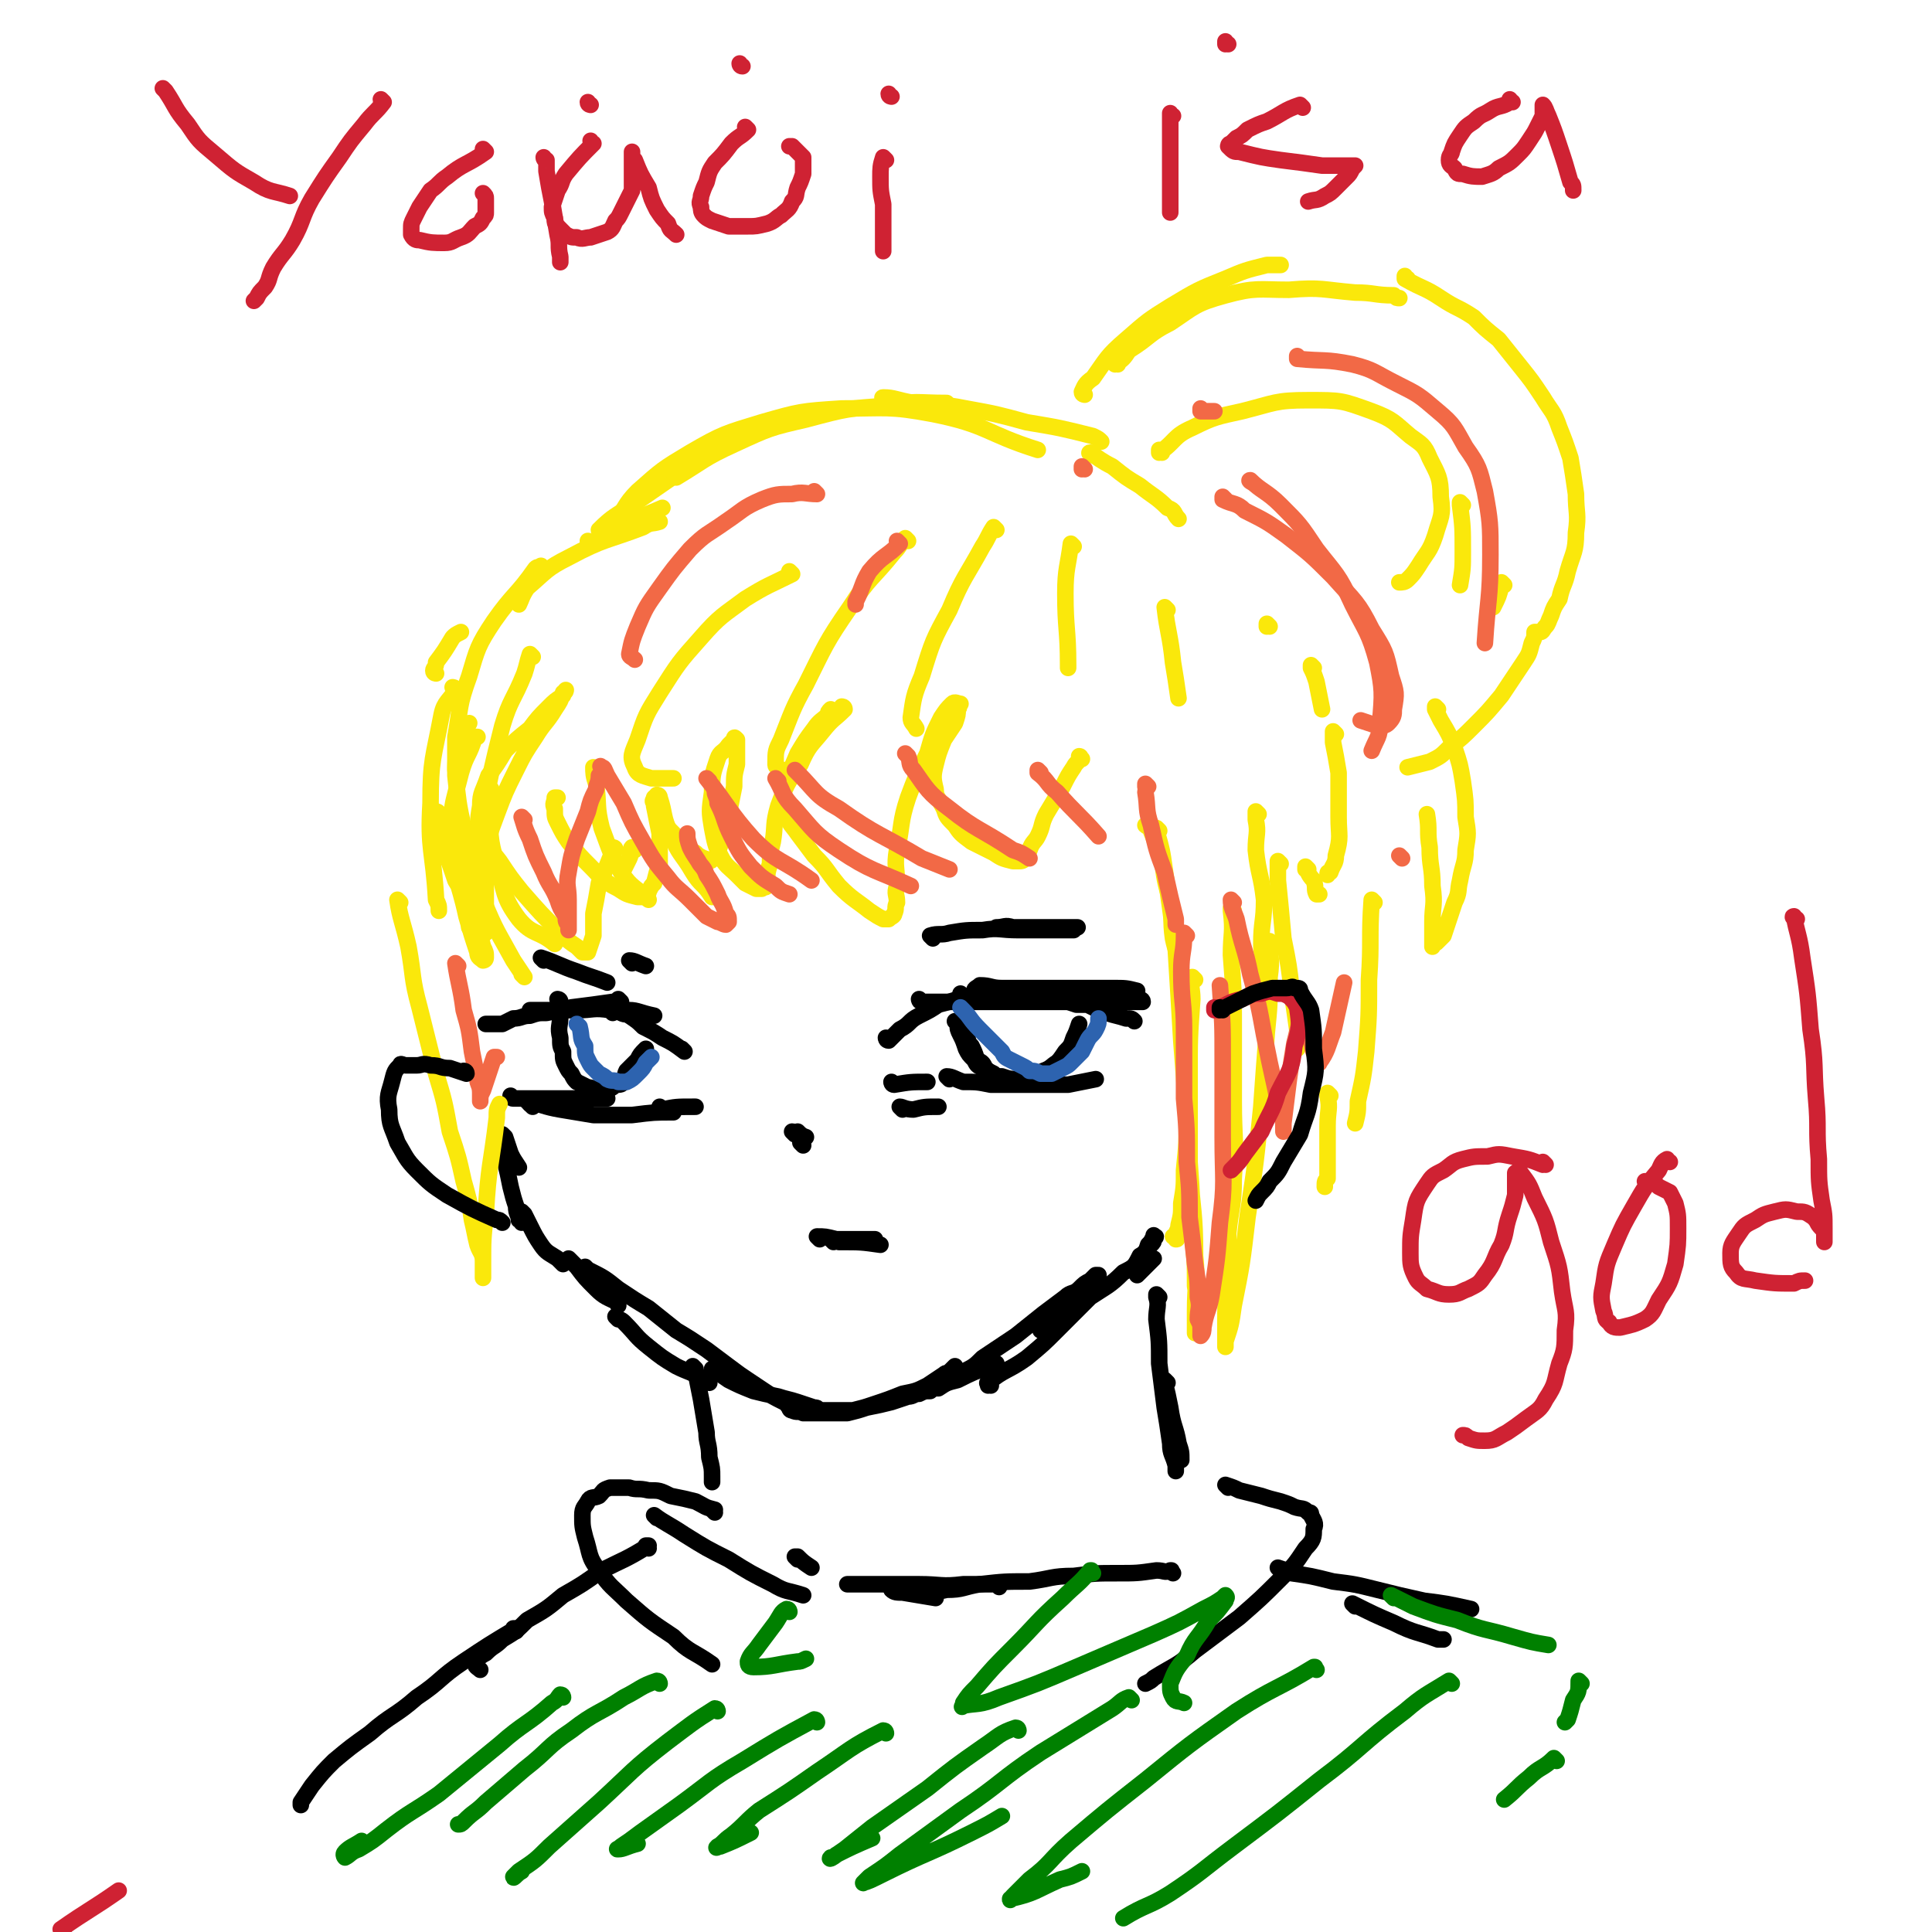 <svg viewBox='0 0 700 700' version='1.1' xmlns='http://www.w3.org/2000/svg' xmlns:xlink='http://www.w3.org/1999/xlink'><g fill='none' stroke='rgb(0,0,0)' stroke-width='6' stroke-linecap='round' stroke-linejoin='round'><path d='M322,377c0,0 -1,-1 -1,-1 0,0 0,1 1,1 2,-2 2,-2 4,-4 4,-2 3,-3 7,-5 4,-2 4,-2 7,-4 4,-1 4,-1 7,-2 4,-1 4,-1 7,-2 4,0 4,1 7,1 4,0 4,0 8,0 4,0 4,-1 8,0 4,0 4,0 8,1 2,1 2,1 5,2 2,0 2,0 4,0 2,1 2,1 4,2 1,0 1,0 3,1 3,1 4,1 7,2 2,0 2,0 3,1 '/><path d='M344,391c0,0 -1,-1 -1,-1 2,0 3,1 6,2 5,0 5,0 10,1 4,0 4,0 9,0 5,0 5,0 9,0 5,0 5,0 10,0 5,-1 5,-1 10,-2 '/><path d='M349,361c0,0 -1,-1 -1,-1 0,0 0,0 1,1 0,0 0,0 0,0 0,3 -1,3 0,6 0,4 0,4 1,7 1,2 0,3 2,5 1,2 1,2 2,5 2,1 2,1 3,3 1,1 1,1 2,2 3,1 3,2 5,2 4,0 4,0 8,0 3,-1 3,-1 6,-3 3,-1 3,-2 5,-3 '/><path d='M347,371c0,0 -1,-1 -1,-1 0,0 0,0 1,1 0,2 0,2 1,4 1,2 1,2 2,5 1,2 1,2 3,4 1,2 1,2 3,3 2,1 2,1 4,2 1,1 1,1 3,1 3,1 3,1 5,1 3,0 3,0 6,0 2,-1 3,-1 5,-3 2,-1 2,-1 3,-2 2,-2 2,-2 4,-5 2,-2 2,-2 3,-5 1,-2 1,-2 2,-5 '/><path d='M334,363c0,0 -1,-1 -1,-1 0,0 0,1 1,1 8,0 8,0 17,0 7,0 7,0 14,0 7,0 7,0 14,0 6,0 6,0 12,0 5,0 5,0 9,0 4,0 4,0 7,0 2,0 2,0 4,0 1,0 1,0 2,0 0,0 1,0 1,0 0,-1 -1,-1 -2,-1 -4,0 -4,0 -8,0 -6,-1 -6,-1 -13,-1 -6,-1 -6,-1 -13,-1 -5,0 -5,0 -10,0 -4,0 -4,0 -8,0 -2,0 -2,0 -4,0 -1,-1 0,-1 -1,-1 -1,-1 -2,0 -2,0 0,-1 1,-1 2,-2 4,0 4,1 8,1 8,0 8,0 16,0 6,0 6,0 13,0 5,0 5,0 11,0 5,0 5,0 9,1 '/><path d='M338,340c0,0 -1,-1 -1,-1 3,-1 4,0 7,-1 6,-1 6,-1 12,-1 6,-1 6,0 13,0 5,0 5,0 10,0 3,0 3,0 6,0 2,0 2,0 4,0 1,-1 1,-1 1,-1 1,0 0,0 0,0 -2,0 -2,0 -3,0 -3,0 -3,0 -6,0 -3,0 -3,0 -7,0 -3,0 -3,0 -5,0 -2,0 -2,0 -4,0 -1,0 -1,0 -3,0 0,0 -1,0 -1,0 3,0 3,-1 6,0 7,0 7,0 13,1 '/><path d='M229,367c0,0 -1,-1 -1,-1 3,0 4,1 9,2 '/><path d='M248,381c0,0 -1,-1 -1,-1 0,0 0,0 1,1 0,0 0,0 0,0 0,0 -1,-1 -1,-1 0,0 0,0 1,1 0,0 0,0 0,0 -4,-3 -4,-3 -8,-5 -3,-2 -3,-2 -7,-4 -2,-2 -2,-2 -5,-4 -1,-1 -1,0 -3,-1 0,0 0,0 0,0 '/><path d='M222,367c0,0 -1,-1 -1,-1 0,0 0,0 1,1 0,0 0,0 0,0 0,0 0,-1 -1,-1 -6,-1 -6,0 -12,0 -3,0 -3,0 -7,0 -3,0 -3,0 -6,0 -1,0 -1,0 -2,0 -1,0 -1,0 -2,0 0,0 0,0 0,0 '/><path d='M225,363c0,0 -1,-1 -1,-1 0,0 1,1 1,1 -1,0 -2,0 -3,0 -7,1 -7,1 -15,2 -4,1 -4,1 -9,2 -3,0 -3,0 -6,1 -3,0 -3,1 -6,1 -2,1 -2,1 -4,2 -2,0 -2,0 -4,0 -1,0 -1,0 -1,0 -1,0 -1,0 -1,0 '/><path d='M193,401c0,0 -1,-1 -1,-1 3,0 5,0 9,1 4,0 4,0 9,0 '/><path d='M192,400c0,0 -1,-1 -1,-1 5,1 6,2 12,3 6,1 6,1 12,2 7,0 7,0 14,0 8,-1 8,-1 15,-1 '/><path d='M186,398c0,0 -1,-1 -1,-1 0,0 0,1 1,1 3,0 3,0 7,0 5,0 5,0 10,0 8,0 8,0 16,0 1,0 1,0 1,0 '/><path d='M203,363c0,0 -1,-1 -1,-1 0,0 1,0 1,1 0,2 0,2 0,5 0,4 -1,4 0,8 0,3 0,3 1,5 0,3 0,3 1,5 1,2 1,2 2,3 1,2 1,2 2,3 2,1 2,1 4,2 1,0 1,0 3,1 2,0 2,0 4,0 2,-1 2,-1 3,-2 2,0 2,0 3,-1 1,-2 0,-2 1,-4 2,-2 2,-2 4,-4 1,-2 1,-2 3,-4 '/><path d='M291,415c0,0 -1,-1 -1,-1 0,0 0,0 1,1 0,0 0,0 0,0 '/><path d='M290,411c0,0 -1,-1 -1,-1 '/><path d='M288,411c0,0 -1,-1 -1,-1 1,0 2,1 5,2 '/><path d='M297,449c0,0 -1,-1 -1,-1 0,0 0,0 1,1 0,0 0,0 0,0 0,0 -1,-1 -1,-1 3,0 3,0 7,1 7,0 7,0 14,0 '/><path d='M302,450c0,0 -1,-1 -1,-1 1,0 2,0 3,1 8,0 8,0 15,1 '/><path d='M183,412c0,0 -1,-1 -1,-1 0,0 0,0 1,1 0,0 0,0 0,0 1,3 1,3 2,6 1,2 1,2 3,5 '/><path d='M183,419c0,0 -1,-1 -1,-1 0,0 0,0 1,1 0,0 0,0 0,0 0,1 0,1 0,2 1,4 1,4 2,9 1,4 1,4 2,7 0,3 1,3 1,5 1,0 1,0 1,1 '/><path d='M190,440c0,0 -1,-1 -1,-1 0,0 0,0 1,1 0,0 0,0 0,0 1,2 1,2 2,4 2,4 2,4 4,7 2,3 3,3 6,5 1,1 1,1 2,2 '/><path d='M207,457c0,0 -1,-1 -1,-1 0,0 0,0 1,1 1,1 1,1 2,2 3,4 3,4 7,8 3,3 4,3 8,5 0,1 0,1 0,1 '/><path d='M224,478c0,0 -1,-1 -1,-1 1,1 2,1 3,2 5,5 4,5 9,9 5,4 5,4 10,7 4,2 5,2 9,4 1,1 1,1 3,2 '/><path d='M259,497c0,0 -1,-1 -1,-1 2,1 3,2 6,4 4,2 4,2 9,4 4,1 4,1 9,2 3,1 4,1 7,2 3,1 3,1 6,2 1,0 1,0 2,1 1,0 1,0 2,0 0,0 0,0 1,0 1,0 1,0 2,0 2,0 2,0 3,0 2,0 2,0 4,0 4,-1 4,-1 7,-2 6,-2 6,-2 11,-4 5,-1 5,-1 9,-3 3,-2 3,-2 6,-4 1,-1 1,0 2,-1 1,-1 2,-2 2,-2 0,0 -1,1 -2,2 -1,1 0,1 -1,3 -1,0 -1,0 -2,1 -1,1 -1,1 -2,2 0,0 -1,0 -1,0 0,0 1,0 2,0 3,-2 3,-2 7,-3 6,-3 6,-3 12,-5 1,-1 1,-1 2,-1 '/><path d='M359,502c0,0 -1,-1 -1,-1 0,0 0,0 0,1 0,0 0,0 0,0 1,0 -1,-1 0,-1 6,-5 7,-4 14,-9 6,-5 6,-5 11,-10 4,-4 4,-4 8,-8 2,-2 2,-2 4,-4 0,0 0,-1 0,-1 0,-1 0,-1 0,0 -2,0 -2,0 -4,2 -3,1 -3,1 -5,3 -3,2 -3,2 -5,4 -1,1 -1,1 -2,2 -1,1 -1,1 -2,2 0,0 0,0 0,0 4,-2 4,-2 7,-4 6,-3 6,-4 11,-8 6,-4 7,-4 12,-9 4,-2 4,-2 6,-6 2,-1 2,-2 4,-4 1,-1 1,-1 1,-2 1,-1 1,-1 0,-1 0,-1 0,0 0,0 -1,2 -1,2 -2,3 -1,3 -1,3 -2,6 0,2 -1,1 -1,3 -1,1 -1,2 -1,2 0,0 0,0 0,0 1,-1 1,-1 2,-2 2,-2 2,-2 4,-4 0,0 0,0 0,0 '/><path d='M213,460c0,0 -1,-1 -1,-1 0,0 0,0 1,1 0,0 0,0 0,0 6,3 6,3 11,7 6,4 6,4 11,7 5,4 5,4 10,8 5,3 5,3 11,7 4,3 4,3 8,6 4,3 4,3 7,5 3,2 3,2 6,4 3,2 3,2 7,4 1,0 1,1 2,2 0,0 0,1 1,1 2,1 2,0 4,1 1,0 1,0 3,0 3,0 3,0 6,0 3,0 3,0 7,0 4,-1 4,-1 7,-2 5,-1 5,-1 9,-2 3,-1 3,-1 6,-2 2,0 2,-1 4,-1 2,-1 2,-1 4,-1 1,-1 1,-1 2,-2 2,-1 2,-1 4,-2 3,-1 3,-1 6,-3 4,-2 4,-2 7,-5 6,-4 6,-4 12,-8 5,-4 5,-4 10,-8 4,-3 4,-3 8,-6 2,-2 3,-1 5,-3 2,-2 2,-2 4,-3 1,-1 1,-1 2,-2 1,0 1,0 1,0 '/></g>
<g fill='none' stroke='rgb(250,232,11)' stroke-width='6' stroke-linecap='round' stroke-linejoin='round'><path d='M420,301c0,0 -1,-1 -1,-1 0,0 0,0 0,1 2,7 2,7 3,14 2,14 2,14 4,29 1,16 1,16 2,33 1,13 1,13 2,27 0,10 0,10 -1,20 0,6 0,6 -1,12 0,4 0,4 -1,8 0,2 -1,2 -1,4 0,1 1,1 0,1 0,0 0,-1 -1,-1 '/><path d='M433,355c0,0 -1,-1 -1,-1 -1,3 0,4 0,8 -1,14 -1,14 -1,28 0,15 0,15 0,31 1,14 1,14 1,27 1,9 1,9 1,18 1,5 0,5 0,9 0,2 0,2 0,4 0,2 0,2 0,3 0,0 0,1 0,1 0,0 0,-1 0,-1 0,-4 0,-4 0,-7 0,-10 1,-10 0,-20 0,-16 -1,-16 -2,-32 -1,-13 -1,-13 -1,-27 -1,-9 -1,-9 -1,-19 0,-7 0,-7 -1,-15 0,-6 0,-6 -1,-11 0,-6 -1,-6 -2,-11 -1,-7 0,-7 -1,-14 -2,-7 -2,-7 -3,-15 -2,-5 -2,-5 -4,-10 0,-2 -1,-1 -2,-2 '/><path d='M392,275c0,0 -1,-1 -1,-1 0,0 1,0 0,1 0,1 -1,1 -2,3 -2,3 -2,3 -4,7 -3,5 -3,5 -6,10 -2,4 -1,4 -3,8 -1,2 -2,2 -3,5 -1,1 -1,2 -2,3 0,1 -1,1 -2,1 -1,0 -1,0 -2,0 -4,-1 -4,-1 -7,-3 -4,-2 -4,-2 -8,-4 -4,-3 -4,-3 -6,-6 -3,-3 -3,-3 -4,-6 -2,-4 -3,-4 -3,-7 -1,-4 -1,-5 0,-9 1,-4 1,-4 3,-9 2,-3 2,-3 4,-6 1,-3 1,-3 1,-5 1,-1 0,-1 1,-2 0,0 0,0 0,0 -1,0 -2,-1 -3,0 -2,2 -2,2 -4,5 -3,6 -3,6 -5,13 -4,8 -4,8 -7,16 -3,9 -2,10 -4,19 -1,6 0,6 0,13 -1,3 0,3 0,6 -1,2 0,2 -1,4 0,1 -1,1 -2,2 0,0 -1,0 -2,0 -2,-1 -2,-1 -5,-3 -5,-4 -6,-4 -11,-9 -5,-6 -4,-6 -9,-11 -3,-4 -3,-4 -6,-8 -2,-3 -3,-3 -4,-7 -1,-4 -2,-4 -1,-9 2,-6 2,-6 5,-13 3,-5 3,-5 6,-9 2,-3 3,-3 5,-5 0,-1 0,-1 1,-2 '/><path d='M306,257c0,0 -1,-1 -1,-1 0,0 1,0 1,1 -4,4 -4,3 -8,8 -4,5 -5,5 -8,12 -5,7 -5,7 -8,15 -2,7 -1,7 -2,13 -1,4 -1,4 -1,8 -1,3 -1,3 -1,6 -1,1 0,1 0,2 -1,1 -1,0 -2,1 -1,0 -1,0 -2,0 -2,-1 -2,-1 -4,-2 -1,-1 -1,-1 -3,-3 -3,-3 -4,-3 -6,-7 -2,-4 -2,-5 -3,-10 -1,-6 -1,-6 0,-13 0,-6 0,-6 2,-12 1,-3 2,-2 4,-5 1,-1 1,-1 2,-2 0,-1 0,-1 1,0 0,1 0,1 0,2 0,4 0,4 0,7 -1,4 -1,4 -1,8 -1,5 -1,5 -2,10 -1,4 -1,4 -2,8 -1,3 -1,3 -2,6 0,1 0,1 -1,2 -1,0 -1,1 -2,1 -1,0 -1,-1 -2,-1 -2,-1 -2,-1 -3,-2 -2,-1 -2,-1 -4,-3 -2,-1 -2,-2 -3,-3 -2,-2 -2,-2 -4,-4 -1,-1 -1,-2 -2,-3 -1,-2 -1,-2 -2,-4 0,0 0,0 0,-1 -1,-1 0,-1 0,-2 0,0 0,0 0,0 0,1 0,2 0,3 1,5 1,5 2,10 0,5 0,5 0,11 -1,3 -1,3 -2,7 -1,1 -1,1 -2,3 0,1 -1,2 -2,2 -1,0 -1,0 -2,0 -4,-1 -4,-1 -7,-3 -6,-3 -6,-4 -10,-8 -4,-4 -4,-4 -8,-9 -2,-3 -2,-3 -4,-7 -1,-2 -1,-2 -1,-5 -1,-2 0,-2 0,-4 0,0 1,0 1,0 '/><path d='M223,308c0,0 -1,-1 -1,-1 0,0 1,0 1,1 -1,1 -1,1 -2,3 -2,5 -2,5 -4,9 -1,6 -1,6 -2,11 0,4 0,4 0,8 -1,3 -1,3 -2,6 -1,0 -1,0 -2,0 -1,-1 -1,-1 -2,-2 -3,-2 -3,-2 -6,-5 -7,-7 -7,-7 -14,-15 -4,-5 -4,-5 -8,-11 -3,-4 -4,-4 -6,-9 -2,-5 -2,-5 -1,-11 0,-5 1,-5 3,-11 3,-4 3,-4 6,-9 4,-4 4,-4 9,-8 3,-4 3,-4 7,-8 2,-2 2,-2 5,-4 0,-1 1,-2 1,-2 0,0 0,1 -1,1 -1,3 -1,3 -3,6 -3,5 -4,5 -7,10 -4,6 -4,6 -7,12 -4,8 -4,8 -7,16 -3,8 -3,8 -4,16 -1,5 0,5 0,11 0,5 0,5 0,9 0,3 0,3 0,5 0,1 0,1 0,2 0,0 0,0 0,0 -1,-1 -1,-1 -2,-2 -2,-3 -2,-3 -4,-6 -2,-6 -2,-6 -5,-11 -2,-6 -2,-6 -4,-11 -1,-4 -1,-4 -2,-8 -1,-2 -1,-2 -1,-4 0,-1 -1,-2 0,-2 0,0 1,0 1,1 3,4 3,4 5,8 3,8 3,9 6,17 2,7 1,7 3,15 1,4 1,4 2,8 1,2 1,2 1,4 0,1 -1,1 -1,1 -1,-1 -2,-1 -2,-3 -2,-6 -2,-6 -4,-13 -3,-14 -5,-14 -5,-27 -1,-13 0,-13 3,-25 2,-7 3,-6 5,-13 1,0 1,0 1,0 '/><path d='M193,238c0,0 -1,-1 -1,-1 -1,3 -1,4 -2,7 -4,10 -5,9 -8,19 -4,16 -4,16 -7,32 -3,12 -3,12 -5,25 -1,7 0,7 0,14 0,1 0,1 0,2 '/><path d='M165,250c0,0 -1,-1 -1,-1 0,0 1,0 1,1 -2,4 -4,4 -5,9 -3,16 -4,16 -4,32 -1,17 1,17 2,35 1,2 1,2 1,4 '/><path d='M178,286c0,0 -1,-1 -1,-1 0,3 0,4 0,7 1,11 0,11 3,21 3,10 2,12 8,20 5,6 7,4 13,9 '/><path d='M216,279c0,0 -1,-1 -1,-1 0,2 0,3 1,6 1,8 0,8 2,16 3,8 3,9 7,16 4,6 5,5 10,10 '/><path d='M239,289c0,0 -1,-1 -1,-1 0,0 1,0 1,1 2,6 1,7 4,13 3,8 4,7 8,14 3,5 4,4 7,9 '/><path d='M230,308c0,0 -1,-1 -1,-1 -1,1 0,2 -1,4 -1,2 -1,2 -2,4 '/><path d='M190,354c0,0 -1,-1 -1,-1 0,0 1,1 1,1 -2,-3 -2,-3 -4,-6 -6,-11 -6,-10 -11,-22 -4,-13 -4,-13 -7,-26 -2,-9 -2,-10 -3,-19 0,-5 0,-6 1,-11 1,-4 2,-4 4,-8 '/><path d='M166,280c0,0 -1,0 -1,-1 0,-6 0,-6 0,-12 2,-11 1,-11 5,-22 3,-10 3,-11 9,-20 7,-10 8,-9 15,-19 1,-1 1,0 2,-1 '/><path d='M188,219c0,0 -1,-1 -1,-1 0,0 1,1 1,1 1,-2 1,-3 3,-6 7,-6 7,-7 15,-11 13,-7 14,-6 27,-11 3,-2 3,-1 6,-2 '/></g>
<g fill='none' stroke='rgb(0,0,0)' stroke-width='6' stroke-linecap='round' stroke-linejoin='round'><path d='M197,348c0,0 -1,-1 -1,-1 6,2 7,3 13,5 5,2 6,2 11,4 '/><path d='M229,349c0,0 -1,-1 -1,-1 2,0 3,1 6,2 '/></g>
<g fill='none' stroke='rgb(250,232,11)' stroke-width='6' stroke-linecap='round' stroke-linejoin='round'><path d='M158,244c0,0 -1,0 -1,-1 0,-1 1,-1 1,-3 3,-4 3,-4 6,-9 1,-1 1,-1 3,-2 '/><path d='M145,327c0,0 -1,-1 -1,-1 1,7 2,8 4,17 2,11 1,11 4,22 3,12 3,12 6,24 3,10 3,10 5,21 3,9 3,9 5,18 2,7 2,7 3,14 1,4 1,5 2,9 1,3 2,3 2,6 0,2 0,2 0,4 0,1 0,1 0,1 0,0 0,1 0,1 0,-1 0,-1 0,-1 0,-2 0,-2 0,-4 0,-9 0,-9 1,-18 1,-18 2,-18 4,-35 0,-3 0,-3 1,-5 '/><path d='M214,197c0,0 -1,-1 -1,-1 0,0 0,1 1,1 4,-2 4,-3 8,-5 9,-5 9,-4 18,-8 '/><path d='M218,193c0,0 -1,0 -1,-1 5,-5 6,-5 12,-9 13,-9 13,-9 26,-18 6,-4 6,-4 12,-8 '/><path d='M245,173c0,0 -1,-1 -1,-1 0,0 0,1 1,1 10,-6 10,-7 21,-12 13,-6 13,-6 26,-9 15,-4 15,-4 30,-5 10,-2 10,-1 21,-1 '/><path d='M321,145c0,0 -2,-1 -1,-1 4,0 5,1 11,2 9,1 9,0 19,2 11,2 11,2 22,5 12,2 12,2 24,5 2,1 2,1 3,2 '/><path d='M396,165c0,0 -2,-1 -1,-1 3,2 4,3 8,5 5,4 5,4 10,7 5,4 6,4 10,8 3,1 2,2 4,4 '/><path d='M460,227c0,0 -1,-1 -1,-1 0,0 0,0 0,1 0,0 0,0 0,0 '/><path d='M393,143c0,0 -1,0 -1,-1 1,-2 1,-3 4,-5 5,-7 5,-8 12,-14 8,-7 8,-7 16,-12 10,-6 10,-6 20,-10 7,-3 7,-3 15,-5 3,0 3,0 5,0 '/><path d='M405,132c0,0 -1,-1 -1,-1 0,0 0,1 0,1 0,0 0,0 0,0 3,-2 3,-2 5,-5 8,-5 7,-6 15,-10 9,-6 9,-7 20,-10 11,-3 12,-2 23,-2 12,-1 12,0 24,1 7,0 7,1 14,1 1,1 1,1 2,1 '/><path d='M510,101c0,0 -1,0 -1,-1 0,0 0,1 0,1 0,0 0,0 0,0 7,4 7,3 13,7 6,4 6,3 12,7 4,4 4,4 9,8 4,5 4,5 8,10 4,5 4,5 8,11 3,5 4,5 6,11 2,5 2,5 4,11 1,6 1,6 2,13 0,7 1,7 0,14 0,7 -1,7 -3,14 -1,5 -2,5 -3,10 -2,3 -2,3 -3,6 -1,2 -1,3 -2,4 -1,1 -1,2 -2,2 -1,0 -1,0 -2,0 0,0 0,0 0,0 0,0 0,0 0,0 0,2 0,2 -1,4 -1,4 -1,4 -3,7 -4,6 -4,6 -8,12 -5,6 -5,6 -10,11 -4,4 -4,4 -9,8 -3,3 -3,3 -7,5 -4,1 -4,1 -8,2 '/><path d='M476,242c0,0 -1,-1 -1,-1 0,0 0,0 0,1 0,0 0,0 0,0 1,2 1,2 2,5 1,5 1,5 2,10 '/><path d='M484,266c0,0 -1,-1 -1,-1 0,1 0,2 0,4 1,5 1,5 2,11 0,8 0,8 0,16 0,7 1,7 -1,14 0,3 -1,3 -2,6 -1,0 -1,0 -1,1 '/><path d='M456,295c0,0 -1,-1 -1,-1 0,1 0,2 0,3 1,5 0,5 0,11 1,9 2,9 3,18 0,8 -1,8 -1,16 0,4 1,5 0,9 0,1 0,1 -1,3 0,0 0,0 -1,0 '/><path d='M447,330c0,0 -1,-1 -1,-1 0,0 0,0 0,1 1,8 0,8 0,16 1,13 1,13 1,25 0,14 0,14 0,28 0,14 1,14 0,28 0,10 -1,10 -2,20 0,10 0,10 0,20 -1,6 -1,6 -1,12 0,3 0,3 0,6 0,1 0,2 0,3 0,0 0,-1 0,-2 2,-6 2,-6 3,-13 3,-15 3,-15 5,-32 3,-20 3,-20 5,-40 1,-14 1,-14 2,-27 1,-10 1,-10 1,-20 1,-7 0,-7 0,-13 '/><path d='M464,313c0,0 -1,-1 -1,-1 0,3 0,4 0,7 1,10 1,10 2,21 2,10 2,10 3,19 1,7 1,7 2,14 0,3 0,5 0,7 0,0 0,-1 0,-2 '/><path d='M474,315c0,0 -1,-1 -1,-1 0,0 0,0 0,1 0,0 0,0 0,0 1,0 0,-1 0,-1 1,2 1,3 3,5 1,3 0,3 1,5 1,0 1,0 1,0 '/><path d='M498,327c0,0 -1,-1 -1,-1 -1,14 0,15 -1,29 0,13 0,13 -1,26 -1,9 -1,9 -3,18 0,4 0,4 -1,8 '/><path d='M482,397c0,0 -1,-1 -1,-1 0,0 0,0 0,1 1,5 0,5 0,11 0,9 0,9 0,19 -1,1 -1,1 -1,3 '/></g>
<g fill='none' stroke='rgb(45,99,175)' stroke-width='6' stroke-linecap='round' stroke-linejoin='round'><path d='M210,372c0,0 -1,-1 -1,-1 0,0 0,0 1,1 0,0 0,0 0,0 1,4 0,4 2,7 0,3 0,3 1,5 1,2 1,2 2,3 1,1 1,1 2,2 2,1 2,1 3,2 2,1 2,0 4,1 2,0 2,0 3,0 2,-1 2,-1 4,-3 2,-2 2,-2 3,-4 1,-1 1,-1 2,-2 '/><path d='M349,366c0,0 -1,-1 -1,-1 0,0 0,0 1,1 0,0 0,0 0,0 3,3 2,3 6,7 2,2 2,2 4,4 2,2 2,2 4,4 1,2 1,2 3,3 2,1 2,1 4,2 2,1 2,1 3,2 2,0 2,0 4,1 2,0 2,0 4,0 2,-1 2,-1 4,-2 2,-1 2,-1 3,-2 2,-2 2,-2 4,-4 1,-2 1,-2 2,-4 1,-2 2,-2 3,-4 1,-2 1,-2 1,-4 '/></g>
<g fill='none' stroke='rgb(0,0,0)' stroke-width='6' stroke-linecap='round' stroke-linejoin='round'><path d='M327,402c0,0 -1,-1 -1,-1 1,0 2,1 5,1 4,-1 4,-1 9,-1 '/><path d='M324,393c0,0 -1,-1 -1,-1 0,0 0,1 1,1 6,-1 6,-1 12,-1 '/><path d='M240,402c0,0 -1,-1 -1,-1 0,0 0,1 1,1 5,-1 5,-1 11,-1 0,0 0,0 1,0 '/><path d='M252,496c0,0 -1,-1 -1,-1 0,0 1,1 1,2 1,5 1,5 2,10 1,6 1,6 2,12 0,4 1,4 1,9 1,4 1,4 1,7 0,1 0,1 0,2 '/><path d='M420,470c0,0 -1,-1 -1,-1 0,0 0,0 0,1 1,3 0,4 0,8 1,8 1,8 1,16 1,8 1,8 2,16 1,6 1,6 2,13 0,4 1,4 2,8 0,1 0,1 0,2 '/><path d='M423,501c0,0 -1,-1 -1,-1 0,0 0,0 0,1 1,4 1,4 2,9 1,7 2,7 3,13 1,3 1,3 1,6 '/><path d='M425,570c0,0 -1,-1 -1,-1 0,0 1,0 0,0 -2,1 -2,0 -5,0 -7,1 -7,1 -14,1 -8,0 -8,0 -16,1 -8,0 -8,1 -16,2 -9,0 -9,0 -18,1 -6,1 -6,2 -12,2 -4,1 -4,0 -8,0 -3,1 -3,0 -6,0 -2,0 -2,0 -5,0 0,0 -1,0 -1,0 1,1 2,1 4,1 6,1 6,1 12,2 '/><path d='M362,575c0,0 0,-1 -1,-1 -6,0 -6,0 -12,0 -8,1 -8,0 -16,0 -11,0 -11,0 -21,0 -3,0 -3,0 -5,0 '/><path d='M238,550c0,0 -1,-1 -1,-1 4,3 5,3 11,7 8,5 8,5 16,9 8,5 8,5 16,9 5,3 5,2 11,4 '/><path d='M289,565c0,0 -1,-1 -1,-1 0,0 0,0 1,0 2,2 2,2 5,4 '/><path d='M259,548c0,0 -1,-1 -1,-1 0,0 0,0 1,0 0,0 0,0 0,0 -4,-1 -3,-1 -7,-3 -4,-1 -4,-1 -9,-2 -4,-2 -4,-2 -8,-2 -4,-1 -4,0 -7,-1 -4,0 -4,0 -7,0 -3,1 -2,1 -4,3 -2,1 -3,0 -4,2 -1,2 -2,2 -2,5 0,4 0,4 1,8 2,6 1,7 5,12 4,6 5,6 10,11 8,7 8,7 17,13 6,6 7,5 14,10 '/><path d='M445,539c0,0 -1,-1 -1,-1 0,0 0,0 0,0 3,1 3,1 5,2 4,1 4,1 8,2 3,1 3,1 7,2 3,1 3,1 5,2 3,1 3,0 5,2 1,0 1,0 1,1 1,2 2,3 1,5 0,3 0,4 -3,7 -4,6 -4,6 -9,11 -7,7 -7,7 -15,14 -8,6 -8,6 -16,12 -7,6 -7,5 -15,10 -1,1 -1,1 -3,2 '/><path d='M235,561c0,0 -1,-1 -1,-1 0,0 1,0 1,0 -8,5 -9,5 -17,9 -7,5 -7,5 -14,9 -6,5 -6,5 -13,9 -4,4 -4,4 -9,7 -3,3 -3,2 -6,5 -2,1 -3,2 -4,3 0,2 1,2 2,3 '/><path d='M464,569c0,0 -1,-1 -1,-1 0,0 0,0 0,0 0,0 0,0 0,0 3,1 3,1 5,2 7,1 7,1 15,3 8,1 8,1 16,3 8,2 8,2 17,4 8,1 8,1 17,3 '/></g>
<g fill='none' stroke='rgb(250,232,11)' stroke-width='6' stroke-linecap='round' stroke-linejoin='round'><path d='M287,208c0,0 -1,-1 -1,-1 0,0 1,1 1,1 -8,4 -9,4 -17,9 -8,6 -9,6 -16,14 -8,9 -8,9 -15,20 -5,8 -5,8 -8,17 -2,5 -3,6 -1,10 1,3 3,3 6,4 4,0 4,0 8,0 '/><path d='M329,196c0,0 -1,-1 -1,-1 -2,2 -2,3 -4,5 -8,10 -9,9 -16,20 -9,13 -9,14 -16,28 -5,9 -5,10 -9,20 -2,4 -2,4 -2,9 0,1 1,1 2,2 0,0 0,0 1,0 '/><path d='M361,192c0,0 -1,-1 -1,-1 -2,3 -2,4 -4,7 -6,11 -7,11 -12,23 -6,11 -6,11 -10,24 -3,7 -3,8 -4,15 0,2 1,2 2,4 '/><path d='M389,198c0,0 -1,-1 -1,-1 -1,8 -2,9 -2,18 0,13 1,13 1,26 0,1 0,1 0,1 '/><path d='M423,221c0,0 -1,-1 -1,-1 1,9 2,10 3,20 1,6 1,6 2,13 '/><path d='M421,164c0,0 -1,-1 -1,-1 0,0 0,1 0,1 6,-4 5,-6 12,-9 8,-4 9,-4 18,-6 12,-3 12,-4 24,-4 12,0 12,0 23,4 8,3 8,4 14,9 4,3 5,3 7,8 3,6 4,7 4,14 1,7 0,7 -2,14 -2,6 -3,6 -6,11 -2,3 -2,3 -4,5 -1,1 -2,1 -3,1 '/><path d='M530,183c0,0 -1,-1 -1,-1 0,0 0,0 0,1 1,8 1,8 1,17 0,6 0,6 -1,12 '/><path d='M545,212c0,0 -1,-1 -1,-1 0,0 0,0 0,1 -1,4 -1,4 -3,8 '/><path d='M222,190c0,0 -1,-1 -1,-1 0,0 0,1 1,1 0,0 0,0 0,0 5,-6 4,-7 9,-12 9,-8 9,-8 19,-14 12,-7 13,-7 26,-11 14,-4 14,-4 29,-5 16,0 17,-1 33,2 20,4 19,7 38,13 '/><path d='M521,257c0,0 -1,-1 -1,-1 0,0 0,0 0,1 1,2 1,2 2,4 3,5 3,5 5,10 2,6 2,6 3,12 1,7 1,7 1,13 1,6 1,6 0,12 0,5 -1,5 -2,11 -1,4 0,4 -2,8 -1,3 -1,3 -2,6 -1,3 -1,3 -2,6 -1,1 -1,1 -2,2 -1,1 -1,1 -2,1 0,1 0,1 0,1 0,0 0,-1 0,-1 0,-4 0,-4 0,-8 0,-6 1,-6 0,-13 0,-7 -1,-7 -1,-14 -1,-6 0,-6 -1,-12 '/></g>
<g fill='none' stroke='rgb(242,105,70)' stroke-width='6' stroke-linecap='round' stroke-linejoin='round'><path d='M166,350c0,0 -1,-1 -1,-1 1,7 2,9 3,17 2,7 2,7 3,15 1,5 1,5 2,10 0,2 1,2 1,5 0,1 0,1 0,2 0,1 0,1 0,1 0,0 0,0 0,0 0,-2 0,-2 1,-4 2,-6 2,-6 4,-12 1,0 1,0 1,0 '/><path d='M190,297c0,0 -1,-1 -1,-1 1,3 1,4 3,8 2,6 2,6 5,12 2,5 3,5 5,10 1,3 1,3 3,6 0,2 0,2 1,3 0,1 0,1 0,2 0,0 0,0 0,0 0,-2 0,-2 0,-3 0,-4 0,-4 0,-8 0,-5 -1,-5 0,-10 1,-6 1,-6 3,-12 2,-5 2,-5 4,-10 1,-4 1,-4 3,-8 0,-2 1,-2 1,-5 1,-1 1,-1 1,-2 0,-1 -1,-2 0,-1 1,0 1,1 2,3 3,5 3,5 6,10 3,7 3,7 7,14 4,7 4,7 9,13 3,4 4,4 8,8 3,3 3,3 6,6 2,1 2,1 4,2 1,0 2,1 3,1 0,0 1,-1 1,-1 0,-2 0,-2 -1,-3 -1,-4 -2,-4 -3,-7 -2,-4 -2,-4 -4,-7 -1,-3 -2,-3 -3,-5 -2,-3 -2,-3 -3,-5 -1,-3 -1,-3 -1,-5 '/><path d='M260,288c0,0 -1,-1 -1,-1 0,1 1,2 1,4 3,6 2,6 5,12 3,6 3,6 7,11 4,4 4,4 9,7 2,2 2,2 5,3 '/><path d='M257,283c0,0 -1,-1 -1,-1 8,10 8,12 17,22 9,9 10,7 21,15 '/><path d='M282,283c0,0 -1,-1 -1,-1 3,5 2,6 7,11 7,8 7,9 16,15 12,8 13,7 26,13 '/><path d='M289,280c0,0 -1,-1 -1,-1 0,0 0,0 1,1 7,7 6,8 15,13 14,10 15,9 30,18 5,2 5,2 10,4 '/><path d='M329,274c0,0 -1,-1 -1,-1 0,0 0,0 1,1 1,2 0,3 2,5 5,7 5,8 13,14 10,8 11,7 23,15 3,1 3,1 6,3 '/><path d='M377,280c0,0 -1,-1 -1,-1 0,0 0,0 0,1 4,3 3,4 7,7 7,8 8,8 15,16 0,0 0,0 0,0 '/><path d='M416,285c0,0 -1,-1 -1,-1 0,0 0,0 0,1 1,1 0,1 0,2 1,6 0,6 2,12 2,9 2,9 5,17 2,9 2,9 4,17 0,1 0,1 0,2 '/><path d='M430,339c0,0 -1,-1 -1,-1 0,0 0,0 0,1 0,6 -1,6 -1,13 0,11 1,11 1,21 0,12 0,12 0,25 1,11 1,11 1,23 1,10 1,10 1,20 1,8 1,8 2,17 1,6 1,6 1,12 1,4 0,4 0,8 1,2 1,2 1,4 0,1 0,2 0,2 1,-1 1,-2 1,-3 1,-6 2,-6 3,-12 2,-13 2,-13 3,-26 2,-15 1,-15 1,-31 0,-14 0,-14 0,-28 0,-13 0,-13 -1,-27 '/><path d='M447,327c0,0 -1,-1 -1,-1 0,3 1,4 2,7 2,10 3,10 5,20 3,11 3,11 5,22 2,10 2,10 4,19 1,5 1,5 2,10 1,2 1,2 1,5 0,0 0,1 0,1 0,-1 0,-1 0,-3 1,-8 1,-8 2,-16 1,-7 1,-7 2,-13 1,-4 1,-4 2,-8 0,-1 0,-1 0,-3 0,0 0,-1 0,0 1,1 1,1 2,3 1,3 1,3 2,7 1,3 0,3 2,6 0,1 1,3 1,2 3,-4 3,-6 5,-11 2,-9 2,-9 4,-18 '/><path d='M508,311c0,0 -1,-1 -1,-1 '/><path d='M444,181c0,0 -1,-1 -1,-1 0,0 0,1 0,1 4,2 5,1 8,4 8,4 8,4 15,9 9,7 9,7 17,15 8,9 9,9 14,19 5,8 5,8 7,17 2,6 2,6 1,12 0,2 0,3 -2,5 -1,1 -2,1 -4,1 -3,-1 -3,-1 -6,-2 '/><path d='M454,175c0,0 -2,-1 -1,-1 4,4 6,4 11,9 7,7 7,7 13,16 7,9 8,9 13,20 5,10 6,10 9,21 2,10 2,11 1,22 0,5 -1,5 -3,10 0,0 0,0 0,0 '/><path d='M393,170c0,0 -1,-1 -1,-1 0,0 0,1 0,1 '/><path d='M296,179c0,0 -1,-1 -1,-1 0,0 1,1 1,1 -4,0 -5,-1 -9,0 -5,0 -6,0 -11,2 -7,3 -7,4 -13,8 -7,5 -7,4 -13,10 -6,7 -6,7 -11,14 -5,7 -5,7 -8,14 -2,5 -2,5 -3,10 0,1 1,1 2,2 '/><path d='M326,197c0,0 -1,-1 -1,-1 0,0 1,1 1,1 -5,5 -6,4 -11,10 -3,5 -2,5 -5,11 0,0 0,0 0,1 '/><path d='M436,149c0,0 -1,-1 -1,-1 0,0 0,1 0,1 0,0 0,0 0,0 2,0 2,0 5,0 '/><path d='M471,130c0,0 -1,-1 -1,-1 0,0 0,1 0,1 0,0 0,0 0,0 10,1 10,0 20,2 8,2 8,3 16,7 8,4 8,4 15,10 6,5 6,6 10,13 5,7 5,8 7,16 2,11 2,12 2,23 0,16 -1,16 -2,32 '/></g>
<g fill='none' stroke='rgb(0,0,0)' stroke-width='6' stroke-linecap='round' stroke-linejoin='round'><path d='M187,591c0,0 -1,-1 -1,-1 0,0 0,0 1,0 0,0 0,0 0,0 -10,6 -10,6 -19,12 -9,6 -8,7 -17,13 -8,7 -9,6 -17,13 -7,5 -7,5 -13,10 -4,4 -4,4 -8,9 -2,3 -2,3 -4,6 0,1 0,1 0,1 '/><path d='M491,582c0,0 -1,-1 -1,-1 0,0 0,0 0,0 8,4 8,4 15,7 8,4 8,3 16,6 1,0 1,0 2,0 '/></g>
<g fill='none' stroke='rgb(0,128,0)' stroke-width='6' stroke-linecap='round' stroke-linejoin='round'><path d='M204,615c0,0 0,-1 -1,-1 -1,1 -1,2 -3,3 -9,8 -10,7 -19,15 -11,9 -11,9 -22,18 -10,7 -10,6 -19,13 -5,4 -5,4 -10,7 -3,1 -3,2 -5,3 0,0 -1,-1 0,-2 2,-2 3,-2 6,-4 '/><path d='M239,610c0,0 0,-1 -1,-1 -6,2 -6,3 -12,6 -9,6 -10,5 -19,12 -9,6 -8,7 -17,14 -7,6 -7,6 -14,12 -4,4 -4,3 -8,7 -1,1 -1,1 -2,1 '/><path d='M260,620c0,0 0,-1 -1,-1 -8,5 -9,6 -17,12 -13,10 -13,11 -25,22 -9,8 -9,8 -18,16 -5,5 -5,5 -11,9 -1,1 -2,2 -2,2 0,1 1,-1 3,-2 '/><path d='M296,624c0,0 0,-1 -1,-1 -13,7 -13,7 -26,15 -12,7 -12,8 -23,16 -7,5 -7,5 -14,10 -4,3 -4,3 -7,5 -1,1 -2,1 -1,1 2,0 3,-1 7,-2 '/><path d='M321,628c0,0 0,-1 -1,-1 -12,6 -12,7 -24,15 -10,7 -10,7 -21,14 -5,4 -5,5 -10,9 -3,2 -3,3 -5,4 -1,1 0,0 1,0 5,-2 5,-2 11,-5 '/><path d='M369,627c0,0 0,-1 -1,-1 -6,2 -6,3 -12,7 -10,7 -10,7 -20,15 -10,7 -10,7 -20,14 -5,4 -5,4 -10,8 -3,2 -4,3 -5,3 -1,1 1,0 2,-1 6,-3 6,-3 13,-6 '/><path d='M410,616c0,0 -1,-1 -1,-1 -3,1 -3,2 -6,4 -13,8 -13,8 -26,16 -15,10 -14,11 -29,21 -11,8 -11,8 -22,16 -5,4 -5,4 -11,8 -1,1 -3,3 -2,2 1,0 3,-1 7,-3 16,-8 16,-7 32,-15 6,-3 6,-3 11,-6 '/><path d='M477,605c0,0 -1,-1 -1,-1 0,0 1,0 0,0 -13,8 -14,7 -28,16 -17,12 -17,12 -33,25 -14,11 -14,11 -27,22 -8,7 -7,8 -15,14 -3,3 -3,3 -6,6 -1,1 -1,2 -1,1 9,-2 9,-3 18,-7 4,-1 4,-1 8,-3 '/><path d='M526,610c0,0 -1,-1 -1,-1 -8,5 -9,5 -16,11 -16,12 -15,13 -31,25 -15,12 -15,12 -31,24 -12,9 -11,9 -23,17 -8,5 -9,4 -17,9 '/><path d='M286,584c0,0 0,-1 -1,-1 -2,1 -2,2 -4,5 -3,4 -3,4 -6,8 -2,3 -3,3 -4,6 0,1 0,2 2,2 7,0 8,-1 16,-2 1,0 1,0 3,-1 '/><path d='M396,570c0,0 -1,-1 -1,-1 0,0 1,0 0,0 -4,5 -5,5 -10,10 -10,9 -9,9 -18,18 -7,7 -7,7 -13,14 -3,3 -3,3 -5,6 0,1 -1,2 0,1 5,-1 6,0 13,-3 14,-5 14,-5 28,-11 14,-6 14,-6 28,-12 9,-4 9,-4 18,-9 4,-2 4,-2 7,-4 0,0 1,-1 1,-1 1,1 0,1 0,2 -3,4 -3,4 -6,7 -4,7 -5,6 -8,13 -4,5 -4,5 -6,10 0,3 0,3 1,5 1,2 2,1 4,2 '/><path d='M505,579c0,0 -1,-1 -1,-1 0,0 0,0 0,0 0,0 0,0 0,0 4,2 4,2 8,4 8,3 8,3 16,5 10,4 10,3 20,6 7,2 7,2 13,3 '/><path d='M573,610c0,0 -1,-1 -1,-1 0,0 0,0 0,0 0,4 0,4 -2,7 -1,4 -1,4 -2,7 -1,1 -1,1 -1,1 '/><path d='M564,638c0,0 -1,-1 -1,-1 0,0 0,0 0,0 -4,4 -5,3 -9,7 -5,4 -4,4 -9,8 '/></g>
<g fill='none' stroke='rgb(207,34,51)' stroke-width='6' stroke-linecap='round' stroke-linejoin='round'><path d='M60,33c0,0 0,0 -1,-1 0,0 1,1 1,1 4,6 3,6 8,12 4,6 4,6 10,11 7,6 7,6 14,10 6,4 7,3 13,5 '/><path d='M139,37c0,0 -1,0 -1,-1 0,0 1,1 1,1 -3,4 -4,4 -7,8 -5,6 -5,6 -9,12 -5,7 -5,7 -10,15 -4,7 -3,8 -7,15 -3,5 -4,5 -7,10 -2,4 -1,4 -3,7 -2,2 -2,2 -3,4 -1,1 -1,1 -1,1 '/><path d='M176,55c0,0 -1,0 -1,-1 0,0 1,1 1,1 -7,5 -8,4 -14,9 -3,2 -3,3 -6,5 -2,3 -2,3 -4,6 -1,2 -1,2 -2,4 -1,2 -1,2 -1,4 0,1 0,1 0,2 1,2 2,2 3,2 4,1 5,1 9,1 3,0 3,-1 6,-2 3,-1 3,-2 5,-4 2,-1 2,-1 3,-3 1,-1 1,-1 1,-2 0,-2 0,-2 0,-3 0,-1 0,-1 0,-2 0,-1 0,-1 -1,-2 0,0 0,0 0,0 '/><path d='M198,58c0,0 -1,0 -1,-1 0,0 0,1 1,1 0,0 0,0 0,0 0,2 0,2 0,4 1,6 1,6 2,11 1,6 1,6 2,12 1,4 0,4 1,8 0,1 0,1 0,2 '/><path d='M214,38c0,0 -1,0 -1,-1 '/><path d='M215,52c0,0 -1,0 -1,-1 0,0 0,1 1,1 0,0 0,0 0,0 -5,5 -5,5 -10,11 -2,3 -1,3 -3,6 -1,3 -1,3 -2,6 0,2 0,2 1,4 0,2 0,2 2,4 1,1 1,1 2,2 2,1 2,1 4,1 2,1 3,0 5,0 3,-1 3,-1 6,-2 2,-1 2,-2 3,-4 1,-1 1,-1 2,-3 1,-2 1,-2 2,-4 1,-2 1,-2 2,-4 0,-2 0,-2 0,-4 0,-1 0,-1 0,-3 0,-1 0,-1 0,-1 0,-1 0,-1 0,-2 0,-1 0,-1 0,-2 0,-1 0,-1 0,-2 0,0 0,1 0,1 0,1 0,1 1,2 2,5 2,5 5,10 1,4 1,4 3,8 2,3 2,3 4,5 1,3 1,2 3,4 '/><path d='M271,47c0,0 -1,0 -1,-1 0,0 1,1 1,1 -3,3 -3,2 -6,5 -3,4 -3,4 -6,7 -2,3 -2,3 -3,7 -1,2 -1,2 -2,5 0,2 -1,2 0,4 0,1 0,2 1,3 1,1 1,1 3,2 3,1 3,1 6,2 3,0 3,0 7,0 3,0 3,0 7,-1 3,-1 3,-2 5,-3 2,-2 3,-2 4,-5 2,-2 1,-2 2,-5 1,-2 1,-2 2,-5 0,-2 0,-2 0,-3 0,-2 0,-2 0,-3 -1,-1 -1,-1 -2,-2 -1,-1 -1,-1 -2,-2 -1,0 -1,0 -1,0 '/><path d='M269,24c0,0 -1,0 -1,-1 0,0 0,1 1,1 0,0 0,0 0,0 '/><path d='M321,58c0,0 -1,-1 -1,-1 -1,3 -1,4 -1,7 0,5 0,5 1,10 0,5 0,5 0,10 0,3 0,3 0,6 0,1 0,1 0,1 '/><path d='M323,35c0,0 -1,0 -1,-1 '/><path d='M425,42c0,0 -1,0 -1,-1 0,0 0,1 0,1 0,0 0,0 0,0 0,6 0,6 0,12 0,6 0,6 0,13 0,5 0,5 0,10 0,0 0,0 0,0 '/><path d='M445,16c0,0 -1,0 -1,-1 0,0 0,1 0,1 '/><path d='M472,39c0,0 -1,-1 -1,-1 -6,2 -6,3 -12,6 -3,1 -3,1 -7,3 -2,2 -2,2 -4,3 -1,1 -1,1 -2,2 -1,0 -1,1 -1,1 2,2 2,2 4,2 8,2 8,2 15,3 8,1 8,1 15,2 4,0 4,0 7,0 2,0 2,0 4,0 0,0 1,0 1,0 0,0 0,0 -1,1 -1,2 -1,2 -2,3 -2,2 -2,2 -4,4 -2,2 -2,2 -4,3 -3,2 -3,1 -6,2 '/><path d='M548,37c0,0 -1,0 -1,-1 0,0 1,1 0,1 -3,2 -4,1 -7,3 -3,2 -3,1 -6,4 -3,2 -3,2 -5,5 -2,3 -2,3 -3,6 0,1 -1,1 -1,3 0,2 1,2 2,3 1,2 1,2 3,2 3,1 4,1 7,1 3,-1 4,-1 6,-3 4,-2 4,-2 7,-5 2,-2 2,-2 4,-5 2,-3 2,-3 3,-5 1,-2 1,-2 2,-4 0,-1 0,-1 0,-2 0,-1 0,-1 0,-1 0,-1 0,-1 0,-1 1,1 1,2 2,4 2,5 2,5 4,11 2,6 2,6 4,13 1,1 1,1 1,3 '/><path d='M560,422c0,0 -1,-1 -1,-1 0,0 1,1 0,1 -5,-2 -5,-2 -11,-3 -5,-1 -5,-1 -9,0 -5,0 -5,0 -9,1 -4,1 -4,2 -7,4 -4,2 -4,2 -6,5 -4,6 -4,6 -5,13 -1,6 -1,6 -1,12 0,4 0,5 2,9 1,2 2,2 4,4 4,1 4,2 8,2 4,0 4,-1 7,-2 4,-2 4,-2 6,-5 4,-5 3,-6 6,-11 2,-5 1,-5 3,-11 1,-3 1,-3 2,-7 0,-2 0,-2 0,-4 0,-1 0,-1 0,-3 0,0 0,-1 0,-1 1,-1 1,0 2,0 3,4 3,4 5,9 4,8 4,8 6,16 3,9 3,9 4,18 1,7 2,7 1,14 0,6 0,7 -2,12 -2,7 -1,7 -5,13 -2,4 -3,4 -7,7 -4,3 -4,3 -7,5 -4,2 -4,3 -8,3 -3,0 -3,0 -6,-1 -1,-1 -1,-1 -2,-1 '/><path d='M605,421c-1,0 -1,-1 -1,-1 -2,1 -2,2 -3,4 -5,6 -5,6 -9,13 -4,7 -4,7 -7,14 -3,7 -3,7 -4,14 -1,5 -1,5 0,10 1,2 0,3 2,4 1,2 2,2 4,2 4,-1 5,-1 9,-3 3,-2 3,-3 5,-7 4,-6 4,-6 6,-13 1,-7 1,-7 1,-13 0,-5 0,-5 -1,-9 -1,-2 -1,-2 -2,-4 -2,-1 -2,-1 -4,-2 -2,-2 -2,-1 -4,-2 -1,0 -1,0 -1,0 '/><path d='M651,333c-1,0 -2,-1 -1,-1 1,6 2,7 3,15 2,13 2,13 3,26 2,13 1,13 2,25 1,11 0,11 1,22 0,8 0,8 1,15 1,5 1,5 1,10 0,2 0,2 0,4 0,0 0,1 0,1 0,0 0,-1 0,-2 0,-2 0,-2 -1,-3 -2,-2 -1,-2 -3,-4 -3,-2 -3,-2 -6,-2 -4,-1 -4,-1 -8,0 -4,1 -4,1 -7,3 -4,2 -4,2 -6,5 -2,3 -3,4 -3,7 0,4 0,5 2,7 2,3 3,2 7,3 7,1 7,1 14,1 2,-1 2,-1 4,-1 '/><path d='M23,700c0,0 -1,-1 -1,-1 10,-7 11,-7 21,-14 '/><path d='M441,366c0,0 -1,-1 -1,-1 0,0 0,0 0,1 0,0 0,0 0,0 5,-2 5,-3 10,-4 4,-2 4,-2 7,-2 3,-1 3,-1 6,0 2,0 2,0 4,1 2,2 2,2 3,4 1,7 1,7 -1,14 -1,9 -2,9 -6,17 -2,7 -3,7 -6,14 -3,4 -3,4 -6,8 -2,3 -2,3 -5,6 '/></g>
<g fill='none' stroke='rgb(0,0,0)' stroke-width='6' stroke-linecap='round' stroke-linejoin='round'><path d='M443,366c0,0 -1,-1 -1,-1 0,0 0,0 0,1 0,0 0,0 0,0 2,-1 2,-1 4,-2 4,-2 4,-2 8,-4 3,-1 3,-1 7,-2 2,0 2,0 5,0 2,0 2,-1 3,0 2,0 2,0 2,1 2,4 3,4 4,7 1,7 1,7 1,14 1,8 1,8 -1,16 -1,8 -2,8 -4,15 -3,5 -3,5 -6,10 -2,4 -2,4 -5,7 -1,2 -1,2 -3,4 -1,1 -1,1 -2,3 '/><path d='M169,389c0,0 -1,-1 -1,-1 0,0 1,0 1,1 0,0 0,0 0,0 -3,-1 -3,-1 -6,-2 -4,0 -3,-1 -7,-1 -3,-1 -3,0 -5,0 -2,0 -2,0 -4,0 -1,0 -2,-1 -2,0 -2,2 -2,2 -3,6 -1,4 -2,5 -1,10 0,6 1,6 3,12 3,5 3,6 7,10 5,5 5,5 11,9 9,5 9,5 18,9 1,0 1,0 2,1 '/></g>
</svg>
